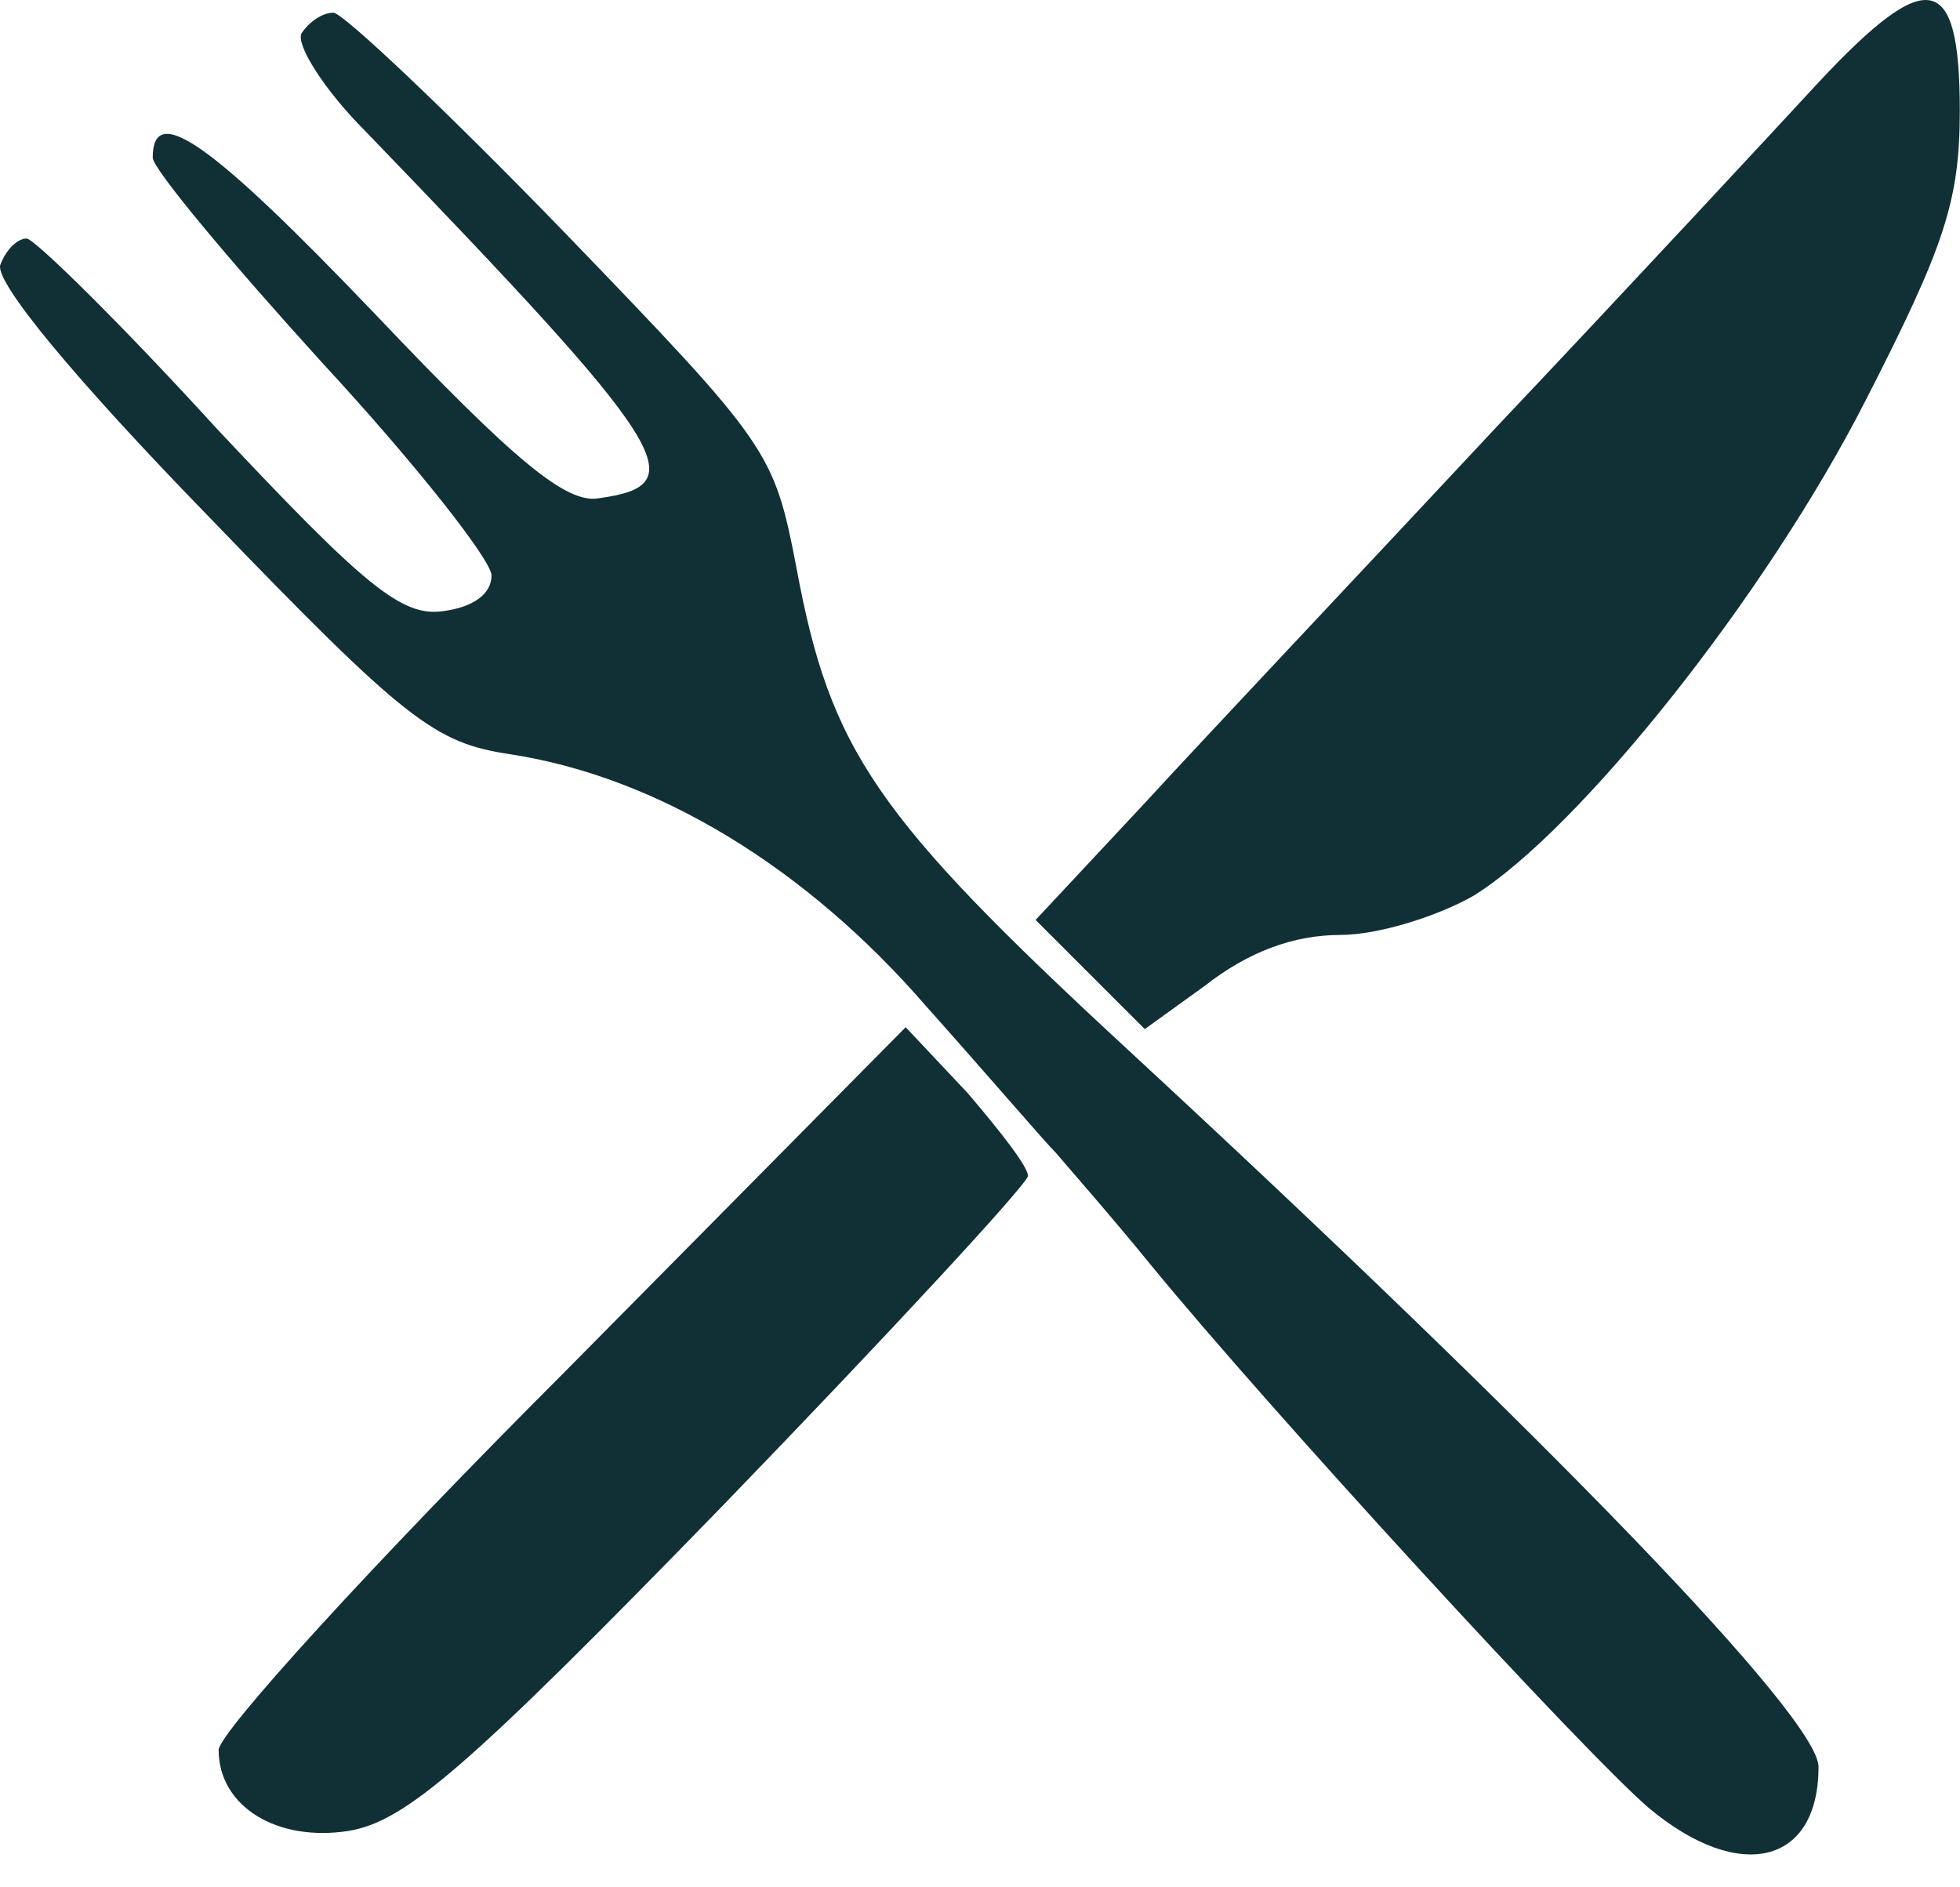 <svg width="27" height="26" viewBox="0 0 27 26" fill="none" xmlns="http://www.w3.org/2000/svg">
<path d="M25.052 1.134C24.43 1.808 22.433 3.96 20.618 5.879C18.829 7.797 16.625 10.131 15.769 11.064L14.266 12.673L15.018 13.425L15.77 14.177L16.599 13.579C17.195 13.113 17.818 12.88 18.466 12.88C18.985 12.88 19.814 12.62 20.307 12.335C21.759 11.428 24.326 8.212 25.7 5.516C26.789 3.39 26.997 2.767 26.997 1.523C26.997 -0.396 26.556 -0.474 25.052 1.134Z" fill="#113036"/>
<path d="M4.153 0.46C4.075 0.615 4.464 1.238 5.034 1.808C9.261 6.19 9.572 6.683 8.249 6.864C7.808 6.942 7.108 6.372 5.164 4.323C2.908 1.964 2.104 1.393 2.104 2.171C2.104 2.327 3.167 3.597 4.438 4.997C5.734 6.398 6.771 7.72 6.771 7.927C6.771 8.187 6.512 8.368 6.097 8.42C5.527 8.498 5.008 8.057 2.986 5.905C1.663 4.453 0.471 3.286 0.367 3.286C0.237 3.286 0.082 3.442 0.004 3.649C-0.074 3.882 1.015 5.205 2.882 7.124C5.605 9.95 5.993 10.235 7.031 10.391C9.053 10.702 11.101 11.946 12.761 13.865C13.617 14.824 14.394 15.732 14.55 15.887C14.68 16.043 15.276 16.717 15.846 17.417C17.48 19.414 21.836 24.159 22.718 24.911C23.962 25.948 25.051 25.689 25.051 24.34C25.051 23.666 21.343 19.829 15.509 14.435C12.061 11.246 11.438 10.339 10.972 7.824C10.661 6.216 10.609 6.138 7.757 3.182C6.149 1.523 4.723 0.175 4.593 0.175C4.438 0.175 4.256 0.304 4.153 0.46Z" fill="#113036"/>
<path d="M7.757 18.922C5.138 21.541 3.012 23.874 3.012 24.108C3.012 24.886 3.816 25.378 4.801 25.223C5.579 25.093 6.408 24.393 9.961 20.737C12.268 18.352 14.161 16.303 14.161 16.199C14.161 16.07 13.772 15.577 13.331 15.059L12.476 14.151L7.757 18.922Z" fill="#113036"/>
</svg>
